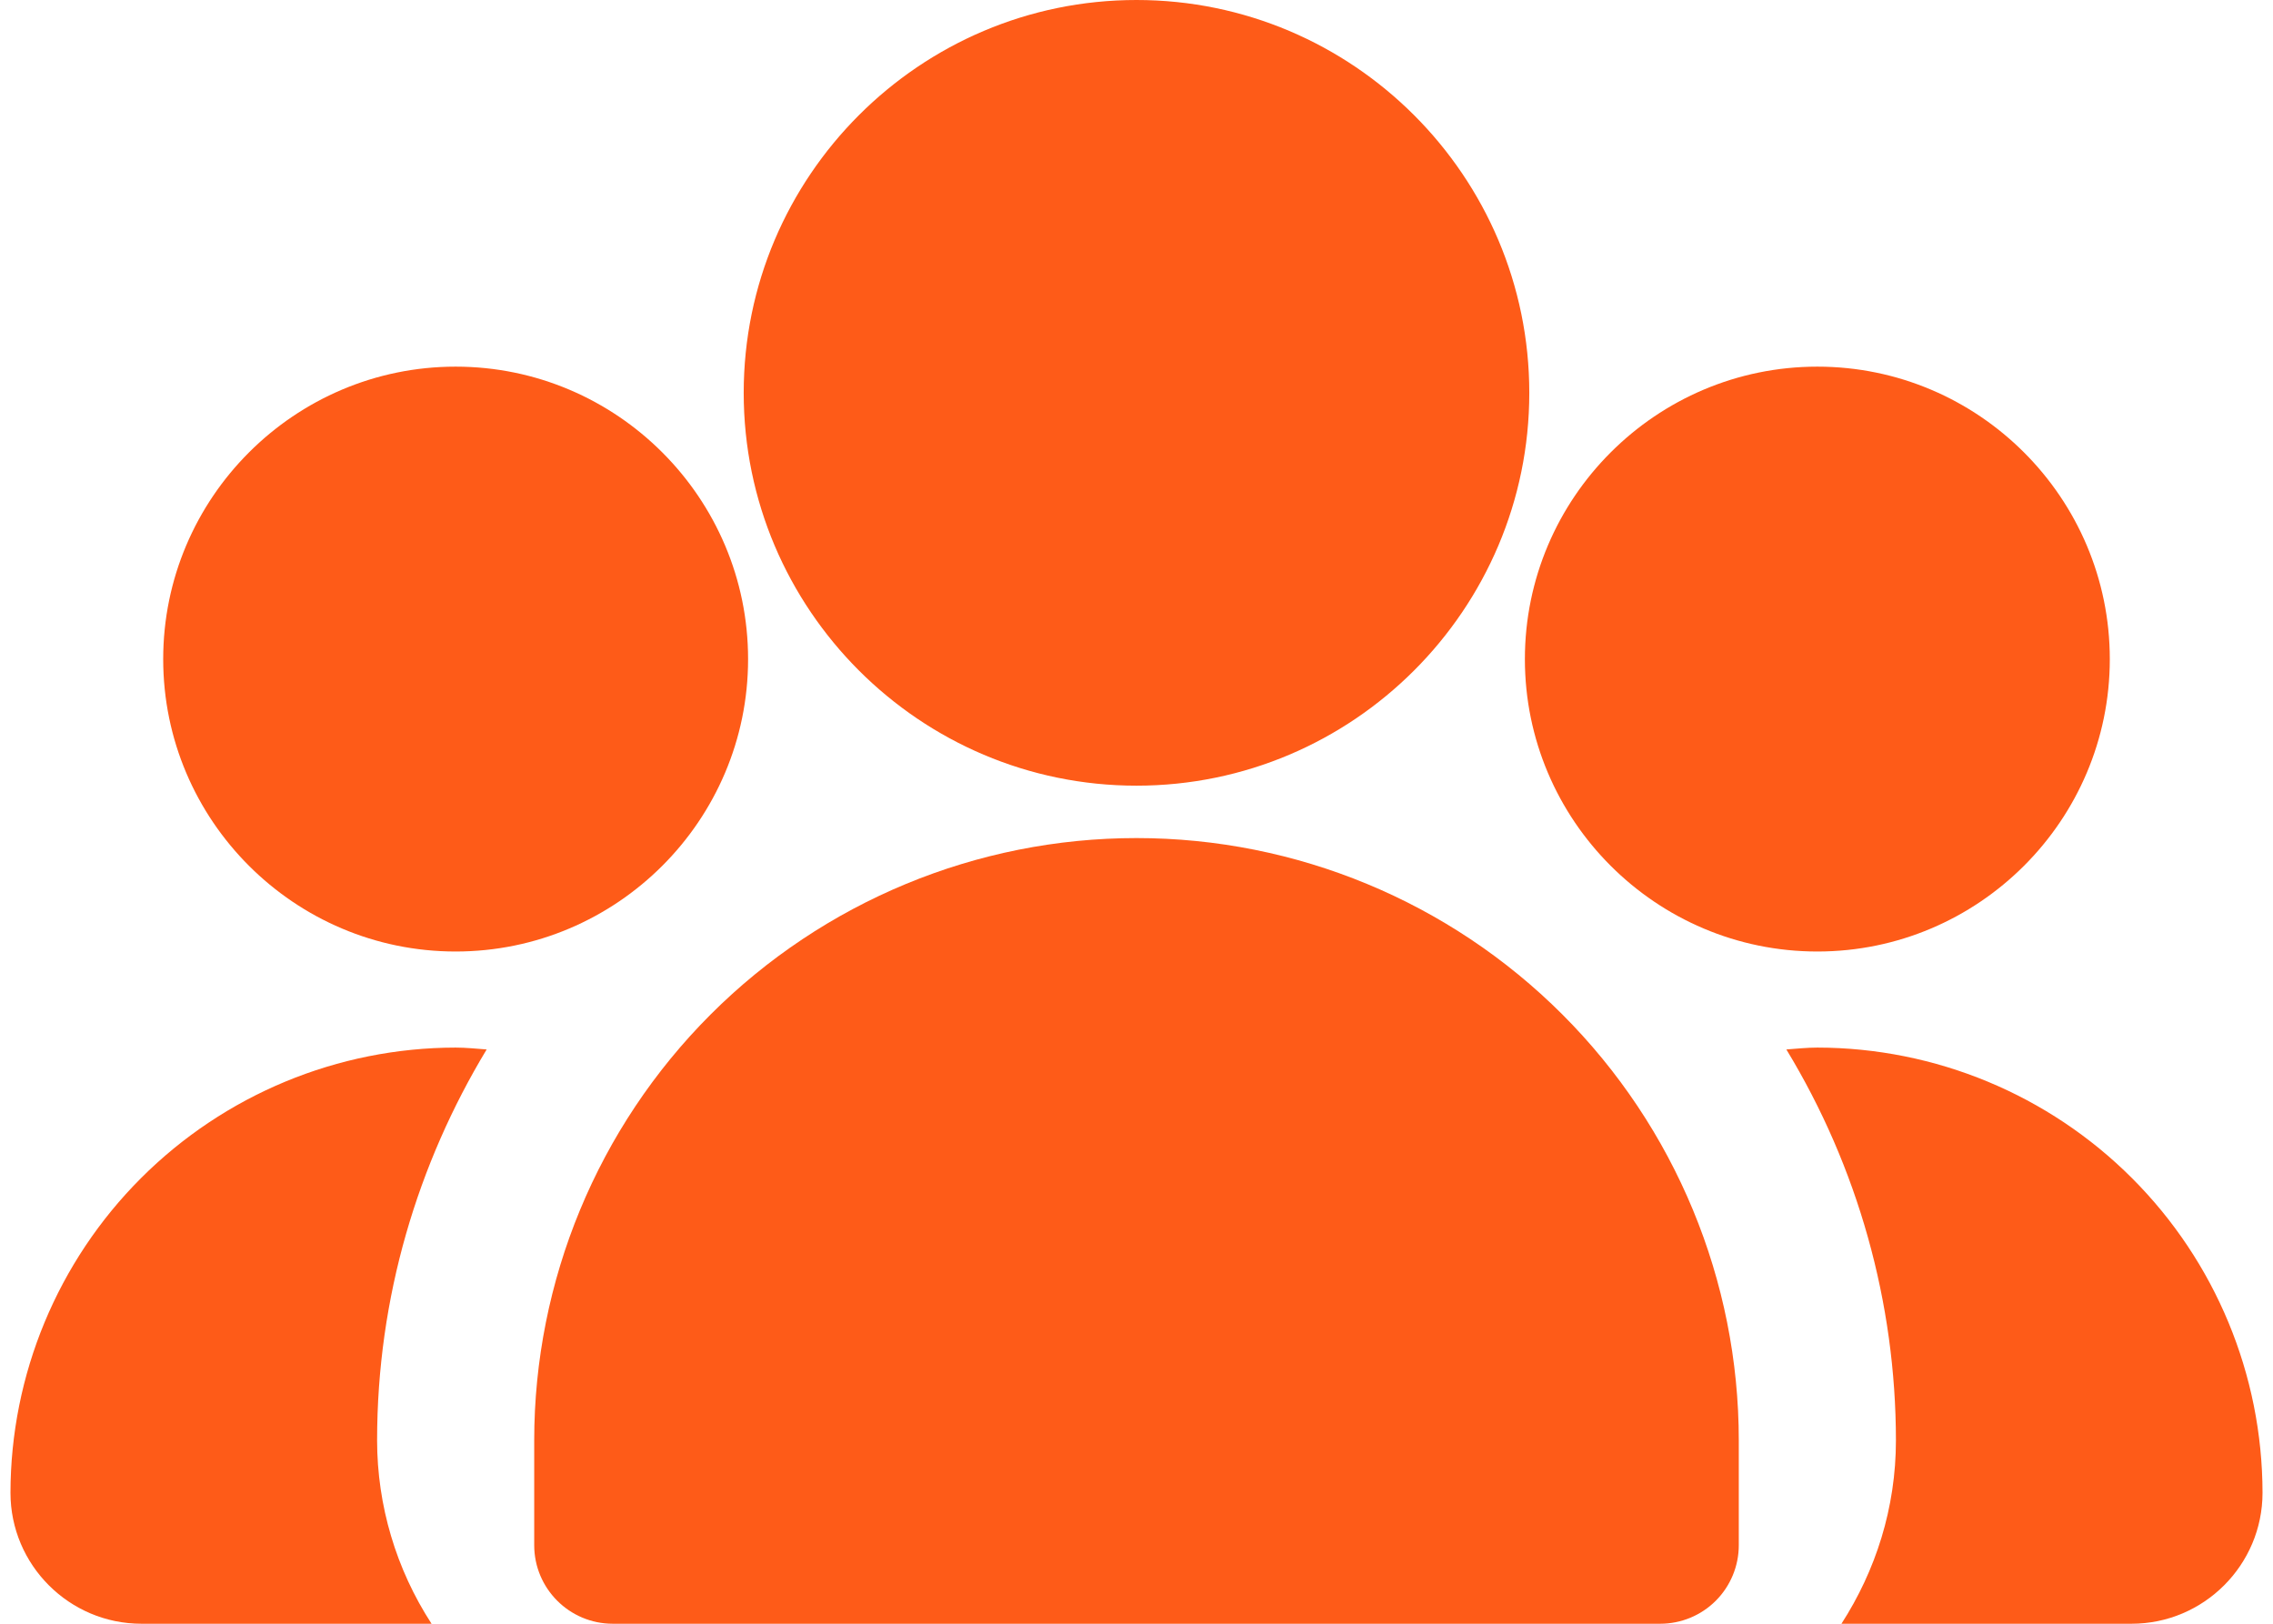 <svg width="84" height="60" viewBox="0 0 84 60" fill="none" xmlns="http://www.w3.org/2000/svg">
<path d="M42 29.032C50.005 29.032 56.516 22.517 56.516 14.516C56.516 6.515 50.005 0 42 0C33.995 0 27.484 6.515 27.484 14.516C27.484 22.517 33.995 29.032 42 29.032ZM67.161 35.16C73.118 35.16 77.969 30.314 77.969 24.356C77.969 18.399 73.118 13.548 67.161 13.548C61.204 13.548 56.353 18.399 56.353 24.356C56.353 30.314 61.204 35.16 67.161 35.16ZM16.838 35.16C22.796 35.16 27.646 30.314 27.646 24.356C27.646 18.399 22.796 13.548 16.838 13.548C10.881 13.548 6.031 18.399 6.031 24.356C6.031 30.314 10.881 35.16 16.838 35.16Z" fill="#FE5B18"/>
<path fill-rule="evenodd" clip-rule="evenodd" d="M42 30.968C36.097 30.968 30.436 33.313 26.261 37.487C22.087 41.661 19.742 47.323 19.742 53.226V57.097C19.742 58.699 21.043 60 22.645 60H61.355C62.125 60 62.864 59.694 63.408 59.15C63.952 58.605 64.258 57.867 64.258 57.097V53.226C64.258 47.323 61.913 41.661 57.739 37.487C53.565 33.313 47.904 30.968 42 30.968Z" fill="#FE5B18"/>
<path d="M16.839 38.71C12.477 38.715 8.296 40.45 5.211 43.534C2.127 46.618 0.392 50.8 0.387 55.161C0.387 57.828 2.559 60 5.226 60H15.948C14.638 57.984 13.938 55.631 13.936 53.226C13.936 47.938 15.434 43.003 17.985 38.779C17.605 38.752 17.226 38.71 16.839 38.71ZM67.161 38.71C66.774 38.71 66.395 38.752 66.016 38.779C68.661 43.134 70.062 48.131 70.065 53.226C70.065 55.727 69.314 58.041 68.052 60H78.774C81.441 60 83.613 57.828 83.613 55.161C83.608 50.8 81.873 46.618 78.789 43.534C75.705 40.45 71.523 38.715 67.161 38.71Z" fill="#FE5B18"/>
</svg>

